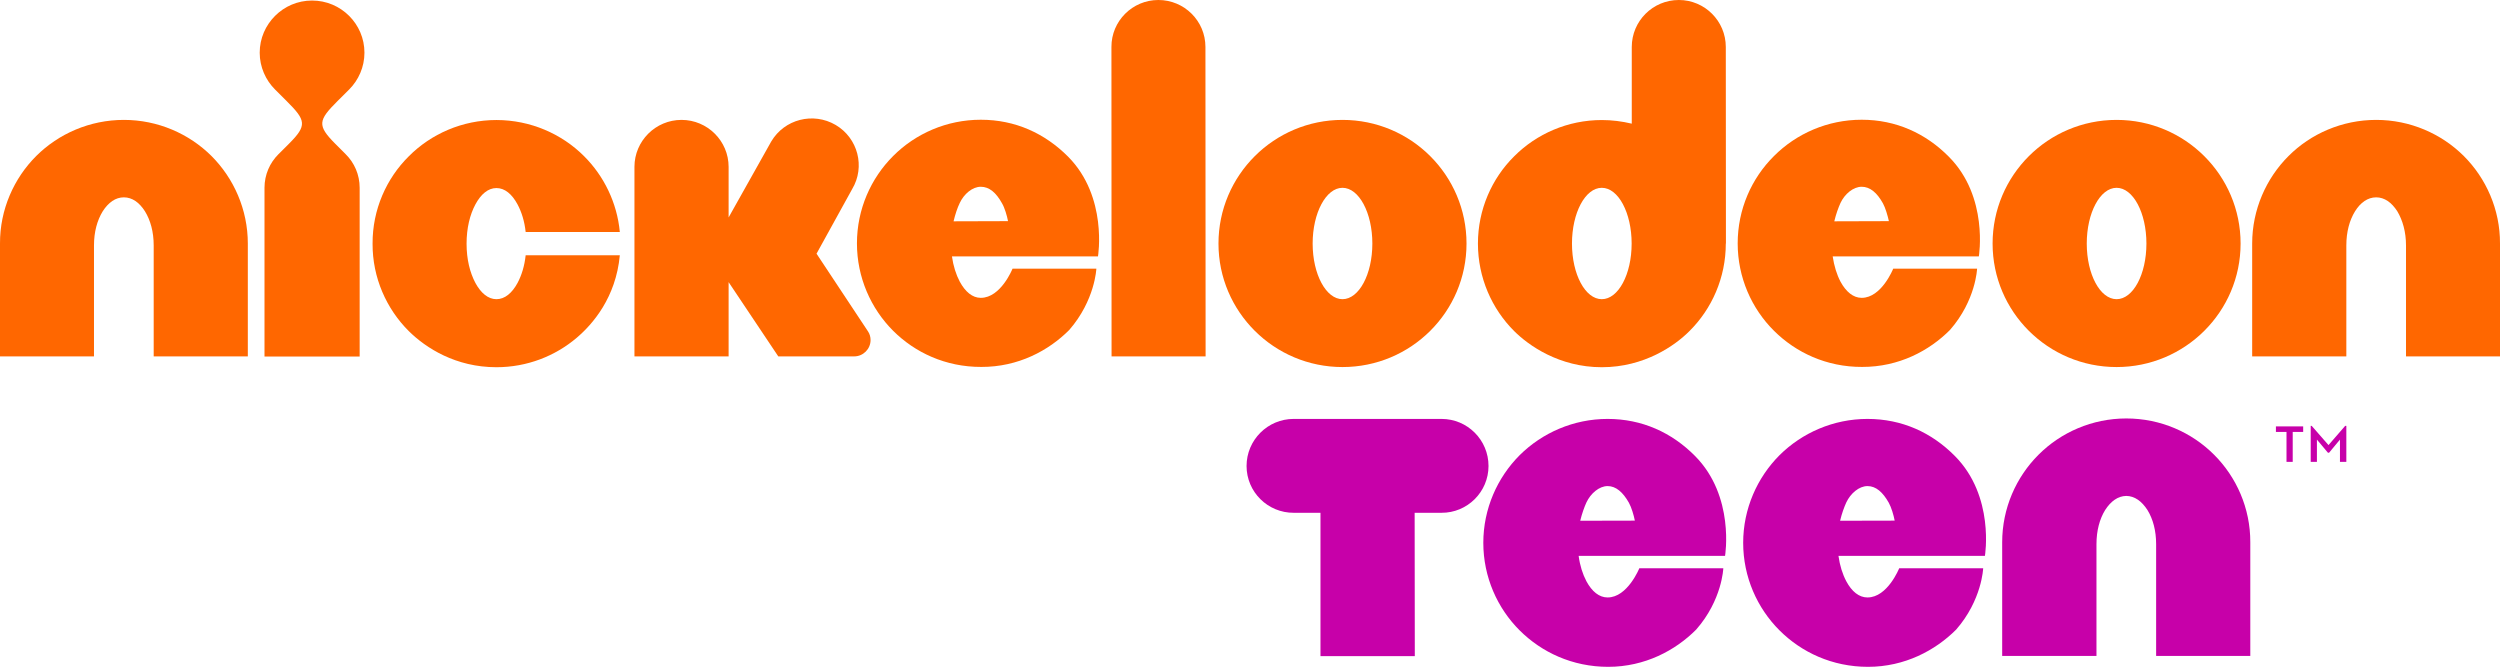 <svg version="1.1" id="Layer_1" xmlns="http://www.w3.org/2000/svg" xmlns:xlink="http://www.w3.org/1999/xlink" x="0px" y="0px"
	 width="1000px" height="266.732px" viewBox="-260.005 -69.35 1000 266.732" enable-background="new -260.005 -69.35 1000 266.732"
	 xml:space="preserve">
<g>
	<g transform="translate(-4.5123e-5 -.003)">
		<path fill="#FF6700" d="M-210.458-21.388c-13.617,0-26.134,5.548-35.061,14.445c-8.925,8.901-14.542,21.434-14.486,35.019v45.133
			h37.596V28.827c0-5.435,1.284-10.051,3.483-13.636c2.267-3.534,5.1-5.599,8.467-5.599c3.35,0,6.2,2.065,8.449,5.599
			c2.201,3.585,3.483,8.201,3.483,13.636v44.382h37.651V28.076c0-13.584-5.617-26.117-14.535-35.019
			C-184.342-15.84-196.858-21.388-210.458-21.388"/>
		<path fill="#FF6700" d="M690.462-21.388c-13.615,0-26.183,5.548-35.05,14.445c-8.932,8.901-14.549,21.434-14.549,35.019v45.133
			h37.666V28.827c0-5.435,1.268-10.051,3.467-13.636c2.199-3.534,5.101-5.599,8.466-5.599c3.351,0,6.201,2.065,8.468,5.599
			c2.132,3.585,3.467,8.201,3.467,13.636v44.382h37.598V28.076c0.067-13.584-5.566-26.117-14.481-35.019
			C716.596-15.84,704.079-21.388,690.462-21.388"/>
		<path fill="#FF6700" d="M-120.358-33.534c3.766-3.756,6.133-9.013,6.133-14.734c0-5.78-2.367-10.98-6.133-14.736
			c-3.833-3.814-9.05-6.126-14.833-6.126c-5.75,0-10.967,2.312-14.783,6.126c-3.767,3.756-6.15,8.957-6.15,14.736
			c0,5.721,2.383,10.979,6.15,14.734l4.633,4.623c7.717,7.684,8.283,9.708,0.934,17.047l-4.234,4.222
			c-3.416,3.399-5.566,8.15-5.566,13.399V73.26h38.066V5.757c0-5.249-2.133-10-5.567-13.399l-4.216-4.222
			c-7.3-7.339-6.783-9.363,0.917-17.047L-120.358-33.534"/>
		<path fill="#FF6700" d="M-52.992,43.842c-2.199,4.051-5.083,6.484-8.449,6.484c-3.3,0-6.2-2.434-8.4-6.484
			c-2.2-4.148-3.534-9.467-3.534-15.715c0-6.233,1.333-11.619,3.534-15.719c2.2-4.1,5.1-6.533,8.4-6.533
			c3.366,0,6.25,2.433,8.449,6.533c1.634,3.066,2.801,6.769,3.25,11.036h37.666c-1.1-11.719-6.382-22.419-14.249-30.268
			c-8.917-8.964-21.5-14.513-35.116-14.513s-26.133,5.548-35.05,14.513c-8.935,8.832-14.551,21.316-14.484,34.951
			c-0.067,13.583,5.549,26.065,14.484,34.966c6.884,6.815,18.834,14.449,35.05,14.449c12.232,0,23.516-4.449,32.149-11.8
			c6.267-5.316,15.649-16,17.216-32.982h-37.666C-50.191,37.026-51.358,40.776-52.992,43.842"/>
		<path fill="#FF6700" d="M121.422,19.177c0.684-2.903,1.55-5.437,2.484-7.353c1.682-3.583,5.049-6.466,8.399-6.466
			c3.416,0,6.149,2.366,8.517,6.649c1.05,1.785,1.982,4.966,2.383,7.103L121.422,19.177z M132.306-21.451
			c-13.616,0-26.116,5.548-35.049,14.508c-8.917,8.901-14.484,21.318-14.484,34.952c0,13.583,5.566,26.066,14.484,34.965
			c8.683,8.667,20.966,14.5,35.282,14.451c14.717,0.049,26.95-6.534,35.166-14.801c10.317-11.849,10.833-24.498,10.833-24.498
			h-33.532c0,0-4.65,11.666-12.7,11.666c-3.35,0-6.2-2.417-8.399-6.468c-1.5-2.832-2.601-6.299-3.133-10.116h58.415
			c0,0,3.984-23.802-11.933-39.867C157.921-16.021,146.105-21.451,132.306-21.451"/>
		<path fill="#FF6700" d="M473.716,19.177c0.684-2.903,1.617-5.437,2.483-7.353c1.683-3.583,5.101-6.466,8.466-6.466
			c3.352,0,6.135,2.366,8.517,6.649c0.985,1.785,1.9,4.966,2.368,7.103L473.716,19.177z M484.665-21.451
			c-13.615,0-26.132,5.548-35.065,14.508c-8.982,8.901-14.532,21.318-14.532,34.952c0,13.583,5.55,26.066,14.532,34.965
			c8.7,8.667,20.982,14.5,35.232,14.451c14.783,0.049,26.95-6.534,35.167-14.801c10.366-11.849,10.832-24.498,10.832-24.498h-33.55
			c0,0-4.633,11.666-12.616,11.666c-3.365,0-6.266-2.417-8.466-6.468c-1.499-2.832-2.549-6.299-3.133-10.116h58.465
			c0,0,4-23.802-12-39.867C510.266-16.021,498.382-21.451,484.665-21.451"/>
		<path fill="#FF6700" d="M203.338-69.348c-10.367,0-18.817,8.435-18.767,18.781l0.05,123.776h37.617L222.17-50.567
			C222.17-60.97,213.721-69.348,203.338-69.348"/>
		<path fill="#FF6700" d="M276.987,50.326c-6.552,0-11.935-9.933-11.935-22.25c0-12.301,5.383-22.3,11.935-22.3
			c6.6,0,11.949,10,11.949,22.3C288.937,40.393,283.587,50.326,276.987,50.326 M276.987-21.388c-27.351,0-49.6,22.13-49.6,49.464
			c0,27.283,22.25,49.398,49.6,49.398c27.415,0,49.614-22.115,49.614-49.398C326.602,0.742,304.402-21.388,276.987-21.388"/>
		<path fill="#FF6700" d="M586.631,50.326c-6.601,0-11.933-9.933-11.933-22.25c0-12.301,5.332-22.3,11.933-22.3
			c6.616,0,11.933,10,11.933,22.3C598.564,40.393,593.247,50.326,586.631,50.326 M586.631-21.388
			c-27.399,0-49.599,22.13-49.599,49.464c0,27.283,22.199,49.398,49.599,49.398c27.351,0,49.6-22.115,49.6-49.398
			C636.231,0.742,613.982-21.388,586.631-21.388"/>
		<path fill="#FF6700" d="M380.719,50.326c-6.619,0-11.933-9.933-11.933-22.25c0-12.301,5.313-22.3,11.933-22.3
			c6.6,0,11.933,10,11.933,22.3C392.651,40.393,387.318,50.326,380.719,50.326 M430.316,28.076h0.051l-0.051-78.643
			c0-10.403-8.466-18.781-18.783-18.781c-10.416,0-18.831,8.435-18.831,18.781v30.683c-3.884-0.926-7.884-1.447-11.983-1.447
			c-13.617,0-26.134,5.548-35.05,14.506c-8.934,8.832-14.5,21.316-14.5,34.9c0,13.634,5.566,26.116,14.5,35.017
			c5.733,5.715,17.949,14.449,35.05,14.449c17.082,0,29.366-8.734,35.049-14.449C424.75,54.192,430.316,41.71,430.316,28.076"/>
		<path fill="#FF6700" d="M88.223,66.676c0-1.268-0.35-2.434-0.984-3.4L66.607,32.127L80.856,6.292
			c5.333-8.901,2.317-20.398-6.6-25.658c-8.982-5.257-20.515-2.311-25.783,6.645L31.44,17.625V-2.609
			c0-10.343-8.466-18.779-18.833-18.779c-10.366,0-18.833,8.436-18.833,18.779v75.818H31.44V43.508l19.868,29.701h30.365
			C85.256,73.209,88.223,70.259,88.223,66.676"/>
	</g>
	<g transform="translate(-4.5123e-5 -.003)">
		<path fill="#C700A9" d="M590.515,98.036c-13.617,0-26.183,5.55-35.116,14.517c-8.918,8.901-14.533,21.366-14.533,35.017v45.466
			h37.717V148.32c0-5.435,1.266-10.067,3.467-13.65c2.267-3.518,5.099-5.601,8.466-5.649c3.367,0.049,6.199,2.132,8.466,5.649
			c2.201,3.583,3.467,8.216,3.467,13.65v44.715h37.665v-45.466c0.051-13.65-5.566-26.115-14.481-35.017
			C616.697,103.586,604.197,98.036,590.515,98.036"/>
		<path fill="#C700A9" d="M476.033,138.953c0.684-2.883,1.617-5.435,2.483-7.333c1.683-3.585,5.099-6.535,8.466-6.535
			c3.416,0,6.135,2.434,8.517,6.651c1.034,1.85,1.968,5.018,2.366,7.166L476.033,138.953z M486.982,98.22
			c-13.682,0-26.198,5.601-35.165,14.5c-8.934,8.949-14.551,21.434-14.551,35.065c0,13.649,5.617,26.134,14.551,35.032
			c8.732,8.719,21.015,14.567,35.383,14.567c14.732,0,26.95-6.6,35.232-14.866c10.366-11.85,10.832-24.549,10.832-24.549h-33.599
			c0,0-4.633,11.666-12.684,11.666c-3.367,0-6.267-2.366-8.466-6.468c-1.501-2.832-2.6-6.299-3.133-10.167h58.58
			c0,0,4-23.813-11.999-39.932C512.648,103.653,500.767,98.22,486.982,98.22"/>
		<path fill="#C700A9" d="M372.086,138.953c0.7-2.883,1.615-5.435,2.482-7.333c1.685-3.585,5.101-6.535,8.466-6.535
			c3.351,0,6.134,2.434,8.517,6.651c1.033,1.85,1.967,5.018,2.384,7.166L372.086,138.953z M383.034,98.22
			c-13.683,0-26.199,5.601-35.166,14.5c-8.934,8.949-14.549,21.434-14.549,35.065c0,13.649,5.615,26.134,14.549,35.032
			c8.751,8.719,21.033,14.567,35.399,14.567c14.716,0,26.934-6.6,35.167-14.866c10.434-11.85,10.883-24.549,10.883-24.549h-33.601
			c0,0-4.699,11.666-12.683,11.666c-3.365,0-6.248-2.366-8.466-6.468c-1.5-2.832-2.601-6.299-3.117-10.167h58.566
			c0,0,4-23.813-11.983-39.932C408.701,103.653,396.817,98.22,383.034,98.22"/>
		<path fill="#C700A9" d="M316.586,98.22h-59.133c-10.365,0-18.833,8.433-18.833,18.833c0,10.35,8.467,18.783,18.9,18.716h10.665
			v57.334h37.732l-0.064-57.334h10.732c10.365,0.067,18.817-8.366,18.817-18.716C335.403,106.652,327.002,98.22,316.586,98.22"/>
		<path fill="#C700A9" d="M664.279,101.003h0.4l6.716,7.684l6.668-7.684h0.466v14.384h-2.55v-8.901l-4.35,5.251h-0.466l-4.401-5.251
			v8.901h-2.483V101.003z M654.597,103.42h-4.234v-2.2h10.901v2.2h-4.183v11.967h-2.484V103.42z"/>
	</g>
</g>
</svg>
